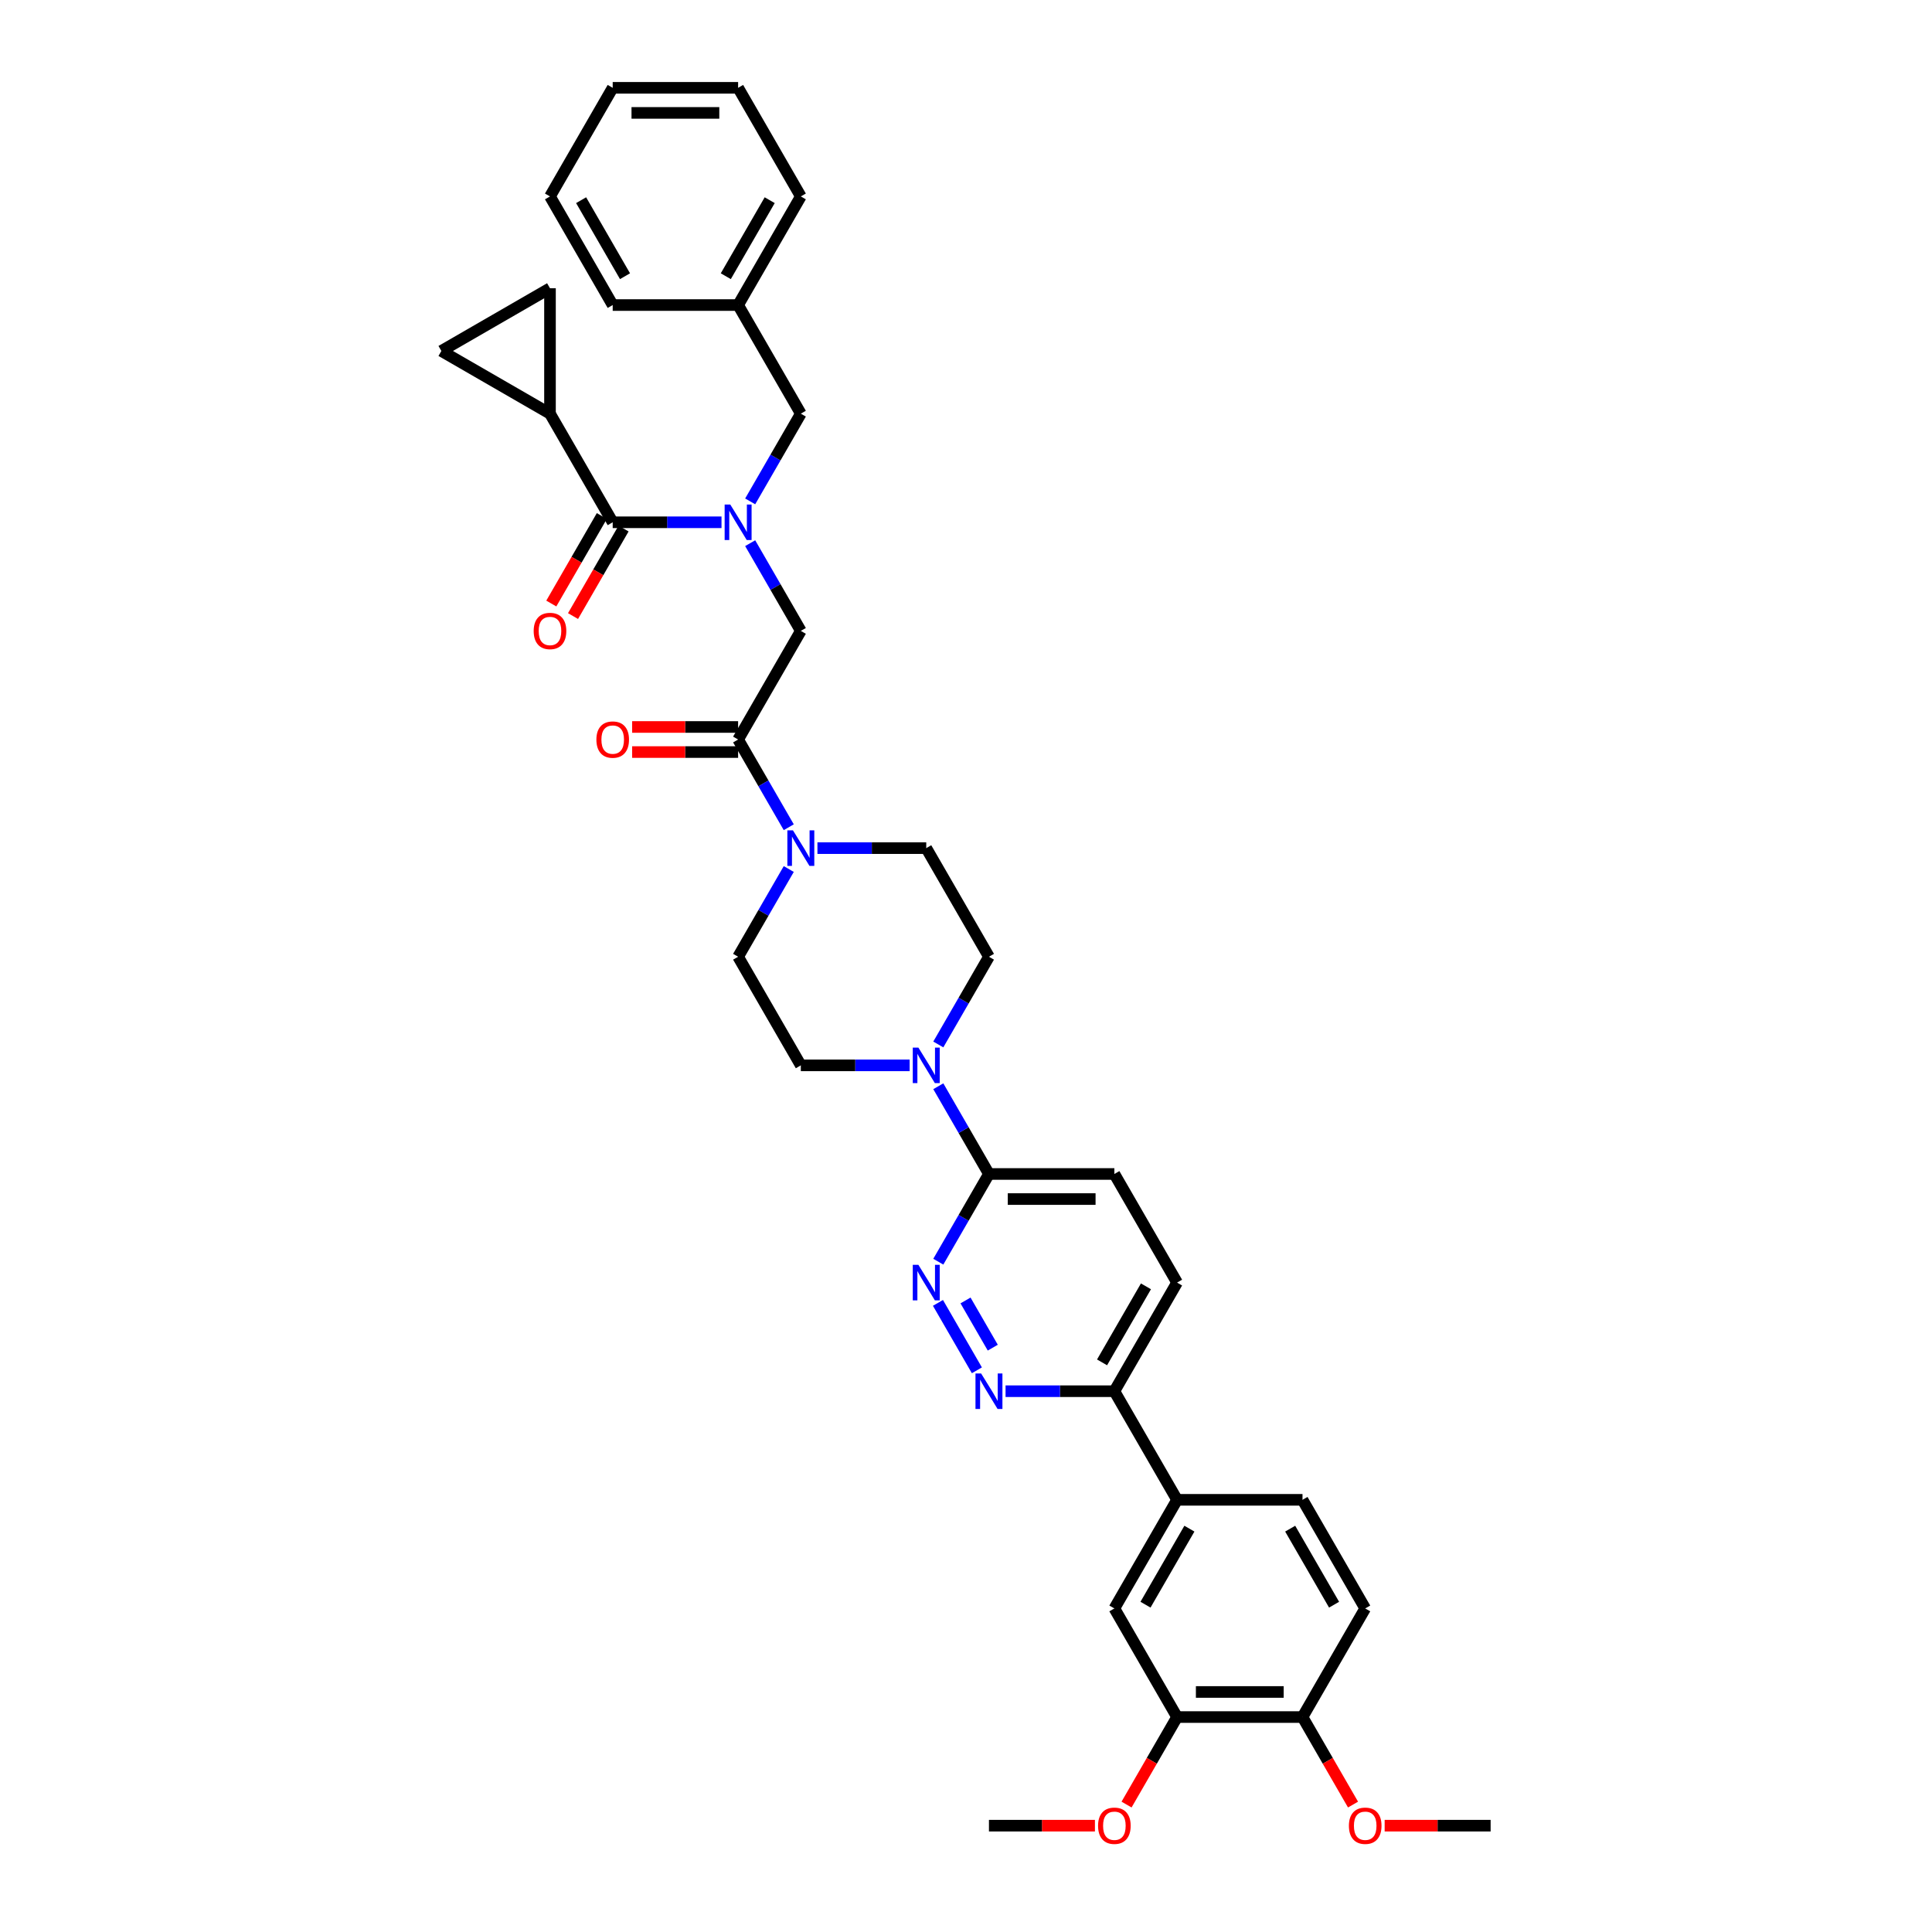 <?xml version='1.0' encoding='iso-8859-1'?>
<svg version='1.1' baseProfile='full'
              xmlns='http://www.w3.org/2000/svg'
                      xmlns:rdkit='http://www.rdkit.org/xml'
                      xmlns:xlink='http://www.w3.org/1999/xlink'
                  xml:space='preserve'
width='1000px' height='1000px' viewBox='0 0 1000 1000'>
<!-- END OF HEADER -->
<rect style='opacity:1.0;fill:#FFFFFF;stroke:none' width='1000' height='1000' x='0' y='0'> </rect>
<path class='bond-0' d='M 388.292,259.517 L 401.399,236.815' style='fill:none;fill-rule:evenodd;stroke:#0000FF;stroke-width:6px;stroke-linecap:butt;stroke-linejoin:miter;stroke-opacity:1' />
<path class='bond-0' d='M 401.399,236.815 L 414.506,214.113' style='fill:none;fill-rule:evenodd;stroke:#000000;stroke-width:6px;stroke-linecap:butt;stroke-linejoin:miter;stroke-opacity:1' />
<path class='bond-1' d='M 388.292,281.147 L 401.399,303.849' style='fill:none;fill-rule:evenodd;stroke:#0000FF;stroke-width:6px;stroke-linecap:butt;stroke-linejoin:miter;stroke-opacity:1' />
<path class='bond-1' d='M 401.399,303.849 L 414.506,326.551' style='fill:none;fill-rule:evenodd;stroke:#000000;stroke-width:6px;stroke-linecap:butt;stroke-linejoin:miter;stroke-opacity:1' />
<path class='bond-2' d='M 373.453,270.332 L 345.292,270.332' style='fill:none;fill-rule:evenodd;stroke:#0000FF;stroke-width:6px;stroke-linecap:butt;stroke-linejoin:miter;stroke-opacity:1' />
<path class='bond-2' d='M 345.292,270.332 L 317.131,270.332' style='fill:none;fill-rule:evenodd;stroke:#000000;stroke-width:6px;stroke-linecap:butt;stroke-linejoin:miter;stroke-opacity:1' />
<path class='bond-3' d='M 284.673,214.113 L 228.454,181.654' style='fill:none;fill-rule:evenodd;stroke:#000000;stroke-width:6px;stroke-linecap:butt;stroke-linejoin:miter;stroke-opacity:1' />
<path class='bond-4' d='M 284.673,214.113 L 284.673,149.196' style='fill:none;fill-rule:evenodd;stroke:#000000;stroke-width:6px;stroke-linecap:butt;stroke-linejoin:miter;stroke-opacity:1' />
<path class='bond-5' d='M 284.673,214.113 L 317.131,270.332' style='fill:none;fill-rule:evenodd;stroke:#000000;stroke-width:6px;stroke-linecap:butt;stroke-linejoin:miter;stroke-opacity:1' />
<path class='bond-6' d='M 382.048,376.279 L 354.62,376.279' style='fill:none;fill-rule:evenodd;stroke:#000000;stroke-width:6px;stroke-linecap:butt;stroke-linejoin:miter;stroke-opacity:1' />
<path class='bond-6' d='M 354.62,376.279 L 327.193,376.279' style='fill:none;fill-rule:evenodd;stroke:#FF0000;stroke-width:6px;stroke-linecap:butt;stroke-linejoin:miter;stroke-opacity:1' />
<path class='bond-6' d='M 382.048,389.262 L 354.62,389.262' style='fill:none;fill-rule:evenodd;stroke:#000000;stroke-width:6px;stroke-linecap:butt;stroke-linejoin:miter;stroke-opacity:1' />
<path class='bond-6' d='M 354.62,389.262 L 327.193,389.262' style='fill:none;fill-rule:evenodd;stroke:#FF0000;stroke-width:6px;stroke-linecap:butt;stroke-linejoin:miter;stroke-opacity:1' />
<path class='bond-7' d='M 382.048,382.771 L 414.506,326.551' style='fill:none;fill-rule:evenodd;stroke:#000000;stroke-width:6px;stroke-linecap:butt;stroke-linejoin:miter;stroke-opacity:1' />
<path class='bond-8' d='M 382.048,382.771 L 395.155,405.473' style='fill:none;fill-rule:evenodd;stroke:#000000;stroke-width:6px;stroke-linecap:butt;stroke-linejoin:miter;stroke-opacity:1' />
<path class='bond-8' d='M 395.155,405.473 L 408.262,428.175' style='fill:none;fill-rule:evenodd;stroke:#0000FF;stroke-width:6px;stroke-linecap:butt;stroke-linejoin:miter;stroke-opacity:1' />
<path class='bond-9' d='M 311.509,267.086 L 298.432,289.736' style='fill:none;fill-rule:evenodd;stroke:#000000;stroke-width:6px;stroke-linecap:butt;stroke-linejoin:miter;stroke-opacity:1' />
<path class='bond-9' d='M 298.432,289.736 L 285.355,312.386' style='fill:none;fill-rule:evenodd;stroke:#FF0000;stroke-width:6px;stroke-linecap:butt;stroke-linejoin:miter;stroke-opacity:1' />
<path class='bond-9' d='M 322.753,273.578 L 309.676,296.228' style='fill:none;fill-rule:evenodd;stroke:#000000;stroke-width:6px;stroke-linecap:butt;stroke-linejoin:miter;stroke-opacity:1' />
<path class='bond-9' d='M 309.676,296.228 L 296.599,318.878' style='fill:none;fill-rule:evenodd;stroke:#FF0000;stroke-width:6px;stroke-linecap:butt;stroke-linejoin:miter;stroke-opacity:1' />
<path class='bond-10' d='M 228.454,181.654 L 284.673,149.196' style='fill:none;fill-rule:evenodd;stroke:#000000;stroke-width:6px;stroke-linecap:butt;stroke-linejoin:miter;stroke-opacity:1' />
<path class='bond-11' d='M 382.048,157.893 L 414.506,214.113' style='fill:none;fill-rule:evenodd;stroke:#000000;stroke-width:6px;stroke-linecap:butt;stroke-linejoin:miter;stroke-opacity:1' />
<path class='bond-12' d='M 382.048,157.893 L 414.506,101.674' style='fill:none;fill-rule:evenodd;stroke:#000000;stroke-width:6px;stroke-linecap:butt;stroke-linejoin:miter;stroke-opacity:1' />
<path class='bond-12' d='M 375.672,142.969 L 398.393,103.615' style='fill:none;fill-rule:evenodd;stroke:#000000;stroke-width:6px;stroke-linecap:butt;stroke-linejoin:miter;stroke-opacity:1' />
<path class='bond-13' d='M 382.048,157.893 L 317.131,157.893' style='fill:none;fill-rule:evenodd;stroke:#000000;stroke-width:6px;stroke-linecap:butt;stroke-linejoin:miter;stroke-opacity:1' />
<path class='bond-14' d='M 408.262,449.805 L 395.155,472.507' style='fill:none;fill-rule:evenodd;stroke:#0000FF;stroke-width:6px;stroke-linecap:butt;stroke-linejoin:miter;stroke-opacity:1' />
<path class='bond-14' d='M 395.155,472.507 L 382.048,495.209' style='fill:none;fill-rule:evenodd;stroke:#000000;stroke-width:6px;stroke-linecap:butt;stroke-linejoin:miter;stroke-opacity:1' />
<path class='bond-15' d='M 423.101,438.99 L 451.262,438.99' style='fill:none;fill-rule:evenodd;stroke:#0000FF;stroke-width:6px;stroke-linecap:butt;stroke-linejoin:miter;stroke-opacity:1' />
<path class='bond-15' d='M 451.262,438.99 L 479.422,438.99' style='fill:none;fill-rule:evenodd;stroke:#000000;stroke-width:6px;stroke-linecap:butt;stroke-linejoin:miter;stroke-opacity:1' />
<path class='bond-16' d='M 609.255,663.867 L 576.797,720.086' style='fill:none;fill-rule:evenodd;stroke:#000000;stroke-width:6px;stroke-linecap:butt;stroke-linejoin:miter;stroke-opacity:1' />
<path class='bond-16' d='M 593.143,665.808 L 570.422,705.162' style='fill:none;fill-rule:evenodd;stroke:#000000;stroke-width:6px;stroke-linecap:butt;stroke-linejoin:miter;stroke-opacity:1' />
<path class='bond-17' d='M 609.255,663.867 L 576.797,607.648' style='fill:none;fill-rule:evenodd;stroke:#000000;stroke-width:6px;stroke-linecap:butt;stroke-linejoin:miter;stroke-opacity:1' />
<path class='bond-18' d='M 576.797,720.086 L 548.636,720.086' style='fill:none;fill-rule:evenodd;stroke:#000000;stroke-width:6px;stroke-linecap:butt;stroke-linejoin:miter;stroke-opacity:1' />
<path class='bond-18' d='M 548.636,720.086 L 520.475,720.086' style='fill:none;fill-rule:evenodd;stroke:#0000FF;stroke-width:6px;stroke-linecap:butt;stroke-linejoin:miter;stroke-opacity:1' />
<path class='bond-19' d='M 576.797,720.086 L 609.255,776.306' style='fill:none;fill-rule:evenodd;stroke:#000000;stroke-width:6px;stroke-linecap:butt;stroke-linejoin:miter;stroke-opacity:1' />
<path class='bond-20' d='M 505.636,709.271 L 485.486,674.37' style='fill:none;fill-rule:evenodd;stroke:#0000FF;stroke-width:6px;stroke-linecap:butt;stroke-linejoin:miter;stroke-opacity:1' />
<path class='bond-20' d='M 513.858,697.545 L 499.753,673.114' style='fill:none;fill-rule:evenodd;stroke:#0000FF;stroke-width:6px;stroke-linecap:butt;stroke-linejoin:miter;stroke-opacity:1' />
<path class='bond-21' d='M 485.666,653.052 L 498.773,630.35' style='fill:none;fill-rule:evenodd;stroke:#0000FF;stroke-width:6px;stroke-linecap:butt;stroke-linejoin:miter;stroke-opacity:1' />
<path class='bond-21' d='M 498.773,630.35 L 511.881,607.648' style='fill:none;fill-rule:evenodd;stroke:#000000;stroke-width:6px;stroke-linecap:butt;stroke-linejoin:miter;stroke-opacity:1' />
<path class='bond-22' d='M 511.881,607.648 L 576.797,607.648' style='fill:none;fill-rule:evenodd;stroke:#000000;stroke-width:6px;stroke-linecap:butt;stroke-linejoin:miter;stroke-opacity:1' />
<path class='bond-22' d='M 521.618,620.631 L 567.06,620.631' style='fill:none;fill-rule:evenodd;stroke:#000000;stroke-width:6px;stroke-linecap:butt;stroke-linejoin:miter;stroke-opacity:1' />
<path class='bond-23' d='M 511.881,607.648 L 498.773,584.946' style='fill:none;fill-rule:evenodd;stroke:#000000;stroke-width:6px;stroke-linecap:butt;stroke-linejoin:miter;stroke-opacity:1' />
<path class='bond-23' d='M 498.773,584.946 L 485.666,562.244' style='fill:none;fill-rule:evenodd;stroke:#0000FF;stroke-width:6px;stroke-linecap:butt;stroke-linejoin:miter;stroke-opacity:1' />
<path class='bond-24' d='M 485.666,540.613 L 498.773,517.911' style='fill:none;fill-rule:evenodd;stroke:#0000FF;stroke-width:6px;stroke-linecap:butt;stroke-linejoin:miter;stroke-opacity:1' />
<path class='bond-24' d='M 498.773,517.911 L 511.881,495.209' style='fill:none;fill-rule:evenodd;stroke:#000000;stroke-width:6px;stroke-linecap:butt;stroke-linejoin:miter;stroke-opacity:1' />
<path class='bond-25' d='M 470.827,551.428 L 442.667,551.428' style='fill:none;fill-rule:evenodd;stroke:#0000FF;stroke-width:6px;stroke-linecap:butt;stroke-linejoin:miter;stroke-opacity:1' />
<path class='bond-25' d='M 442.667,551.428 L 414.506,551.428' style='fill:none;fill-rule:evenodd;stroke:#000000;stroke-width:6px;stroke-linecap:butt;stroke-linejoin:miter;stroke-opacity:1' />
<path class='bond-26' d='M 382.048,495.209 L 414.506,551.428' style='fill:none;fill-rule:evenodd;stroke:#000000;stroke-width:6px;stroke-linecap:butt;stroke-linejoin:miter;stroke-opacity:1' />
<path class='bond-27' d='M 609.255,776.306 L 576.797,832.525' style='fill:none;fill-rule:evenodd;stroke:#000000;stroke-width:6px;stroke-linecap:butt;stroke-linejoin:miter;stroke-opacity:1' />
<path class='bond-27' d='M 615.63,791.23 L 592.91,830.584' style='fill:none;fill-rule:evenodd;stroke:#000000;stroke-width:6px;stroke-linecap:butt;stroke-linejoin:miter;stroke-opacity:1' />
<path class='bond-28' d='M 609.255,776.306 L 674.172,776.306' style='fill:none;fill-rule:evenodd;stroke:#000000;stroke-width:6px;stroke-linecap:butt;stroke-linejoin:miter;stroke-opacity:1' />
<path class='bond-29' d='M 576.797,832.525 L 609.255,888.744' style='fill:none;fill-rule:evenodd;stroke:#000000;stroke-width:6px;stroke-linecap:butt;stroke-linejoin:miter;stroke-opacity:1' />
<path class='bond-30' d='M 674.172,776.306 L 706.63,832.525' style='fill:none;fill-rule:evenodd;stroke:#000000;stroke-width:6px;stroke-linecap:butt;stroke-linejoin:miter;stroke-opacity:1' />
<path class='bond-30' d='M 667.797,791.23 L 690.517,830.584' style='fill:none;fill-rule:evenodd;stroke:#000000;stroke-width:6px;stroke-linecap:butt;stroke-linejoin:miter;stroke-opacity:1' />
<path class='bond-31' d='M 609.255,888.744 L 674.172,888.744' style='fill:none;fill-rule:evenodd;stroke:#000000;stroke-width:6px;stroke-linecap:butt;stroke-linejoin:miter;stroke-opacity:1' />
<path class='bond-31' d='M 618.993,875.761 L 664.434,875.761' style='fill:none;fill-rule:evenodd;stroke:#000000;stroke-width:6px;stroke-linecap:butt;stroke-linejoin:miter;stroke-opacity:1' />
<path class='bond-32' d='M 609.255,888.744 L 596.178,911.395' style='fill:none;fill-rule:evenodd;stroke:#000000;stroke-width:6px;stroke-linecap:butt;stroke-linejoin:miter;stroke-opacity:1' />
<path class='bond-32' d='M 596.178,911.395 L 583.101,934.045' style='fill:none;fill-rule:evenodd;stroke:#FF0000;stroke-width:6px;stroke-linecap:butt;stroke-linejoin:miter;stroke-opacity:1' />
<path class='bond-33' d='M 706.63,832.525 L 674.172,888.744' style='fill:none;fill-rule:evenodd;stroke:#000000;stroke-width:6px;stroke-linecap:butt;stroke-linejoin:miter;stroke-opacity:1' />
<path class='bond-34' d='M 674.172,888.744 L 687.249,911.395' style='fill:none;fill-rule:evenodd;stroke:#000000;stroke-width:6px;stroke-linecap:butt;stroke-linejoin:miter;stroke-opacity:1' />
<path class='bond-34' d='M 687.249,911.395 L 700.326,934.045' style='fill:none;fill-rule:evenodd;stroke:#FF0000;stroke-width:6px;stroke-linecap:butt;stroke-linejoin:miter;stroke-opacity:1' />
<path class='bond-35' d='M 716.692,944.964 L 744.119,944.964' style='fill:none;fill-rule:evenodd;stroke:#FF0000;stroke-width:6px;stroke-linecap:butt;stroke-linejoin:miter;stroke-opacity:1' />
<path class='bond-35' d='M 744.119,944.964 L 771.546,944.964' style='fill:none;fill-rule:evenodd;stroke:#000000;stroke-width:6px;stroke-linecap:butt;stroke-linejoin:miter;stroke-opacity:1' />
<path class='bond-36' d='M 566.735,944.964 L 539.308,944.964' style='fill:none;fill-rule:evenodd;stroke:#FF0000;stroke-width:6px;stroke-linecap:butt;stroke-linejoin:miter;stroke-opacity:1' />
<path class='bond-36' d='M 539.308,944.964 L 511.881,944.964' style='fill:none;fill-rule:evenodd;stroke:#000000;stroke-width:6px;stroke-linecap:butt;stroke-linejoin:miter;stroke-opacity:1' />
<path class='bond-37' d='M 511.881,495.209 L 479.422,438.99' style='fill:none;fill-rule:evenodd;stroke:#000000;stroke-width:6px;stroke-linecap:butt;stroke-linejoin:miter;stroke-opacity:1' />
<path class='bond-38' d='M 414.506,101.674 L 382.048,45.455' style='fill:none;fill-rule:evenodd;stroke:#000000;stroke-width:6px;stroke-linecap:butt;stroke-linejoin:miter;stroke-opacity:1' />
<path class='bond-39' d='M 317.131,157.893 L 284.673,101.674' style='fill:none;fill-rule:evenodd;stroke:#000000;stroke-width:6px;stroke-linecap:butt;stroke-linejoin:miter;stroke-opacity:1' />
<path class='bond-39' d='M 323.506,142.969 L 300.785,103.615' style='fill:none;fill-rule:evenodd;stroke:#000000;stroke-width:6px;stroke-linecap:butt;stroke-linejoin:miter;stroke-opacity:1' />
<path class='bond-40' d='M 382.048,45.455 L 317.131,45.455' style='fill:none;fill-rule:evenodd;stroke:#000000;stroke-width:6px;stroke-linecap:butt;stroke-linejoin:miter;stroke-opacity:1' />
<path class='bond-40' d='M 372.31,58.438 L 326.869,58.438' style='fill:none;fill-rule:evenodd;stroke:#000000;stroke-width:6px;stroke-linecap:butt;stroke-linejoin:miter;stroke-opacity:1' />
<path class='bond-41' d='M 284.673,101.674 L 317.131,45.455' style='fill:none;fill-rule:evenodd;stroke:#000000;stroke-width:6px;stroke-linecap:butt;stroke-linejoin:miter;stroke-opacity:1' />
<path  class='atom-0' d='M 377.984 261.14
L 384.008 270.877
Q 384.605 271.838, 385.566 273.578
Q 386.527 275.317, 386.579 275.421
L 386.579 261.14
L 389.02 261.14
L 389.02 279.524
L 386.501 279.524
L 380.035 268.878
Q 379.282 267.631, 378.477 266.203
Q 377.698 264.775, 377.464 264.334
L 377.464 279.524
L 375.076 279.524
L 375.076 261.14
L 377.984 261.14
' fill='#0000FF'/>
<path  class='atom-3' d='M 308.692 382.822
Q 308.692 378.408, 310.873 375.941
Q 313.054 373.474, 317.131 373.474
Q 321.208 373.474, 323.389 375.941
Q 325.57 378.408, 325.57 382.822
Q 325.57 387.289, 323.363 389.833
Q 321.156 392.352, 317.131 392.352
Q 313.08 392.352, 310.873 389.833
Q 308.692 387.315, 308.692 382.822
M 317.131 390.275
Q 319.935 390.275, 321.442 388.405
Q 322.974 386.51, 322.974 382.822
Q 322.974 379.213, 321.442 377.395
Q 319.935 375.552, 317.131 375.552
Q 314.327 375.552, 312.795 377.369
Q 311.289 379.187, 311.289 382.822
Q 311.289 386.536, 312.795 388.405
Q 314.327 390.275, 317.131 390.275
' fill='#FF0000'/>
<path  class='atom-6' d='M 276.234 326.603
Q 276.234 322.189, 278.415 319.722
Q 280.596 317.255, 284.673 317.255
Q 288.75 317.255, 290.931 319.722
Q 293.112 322.189, 293.112 326.603
Q 293.112 331.069, 290.905 333.614
Q 288.698 336.133, 284.673 336.133
Q 280.622 336.133, 278.415 333.614
Q 276.234 331.095, 276.234 326.603
M 284.673 334.056
Q 287.477 334.056, 288.983 332.186
Q 290.515 330.29, 290.515 326.603
Q 290.515 322.994, 288.983 321.176
Q 287.477 319.332, 284.673 319.332
Q 281.868 319.332, 280.336 321.15
Q 278.83 322.968, 278.83 326.603
Q 278.83 330.316, 280.336 332.186
Q 281.868 334.056, 284.673 334.056
' fill='#FF0000'/>
<path  class='atom-11' d='M 410.442 429.798
L 416.466 439.535
Q 417.064 440.496, 418.024 442.236
Q 418.985 443.975, 419.037 444.079
L 419.037 429.798
L 421.478 429.798
L 421.478 448.182
L 418.959 448.182
L 412.493 437.536
Q 411.74 436.289, 410.935 434.861
Q 410.156 433.433, 409.923 432.992
L 409.923 448.182
L 407.534 448.182
L 407.534 429.798
L 410.442 429.798
' fill='#0000FF'/>
<path  class='atom-14' d='M 507.817 710.894
L 513.841 720.632
Q 514.438 721.593, 515.399 723.332
Q 516.36 725.072, 516.412 725.176
L 516.412 710.894
L 518.853 710.894
L 518.853 729.279
L 516.334 729.279
L 509.868 718.632
Q 509.115 717.386, 508.31 715.958
Q 507.531 714.53, 507.297 714.088
L 507.297 729.279
L 504.909 729.279
L 504.909 710.894
L 507.817 710.894
' fill='#0000FF'/>
<path  class='atom-15' d='M 475.359 654.675
L 481.383 664.412
Q 481.98 665.373, 482.941 667.113
Q 483.902 668.853, 483.953 668.957
L 483.953 654.675
L 486.394 654.675
L 486.394 673.059
L 483.876 673.059
L 477.41 662.413
Q 476.657 661.167, 475.852 659.738
Q 475.073 658.31, 474.839 657.869
L 474.839 673.059
L 472.45 673.059
L 472.45 654.675
L 475.359 654.675
' fill='#0000FF'/>
<path  class='atom-18' d='M 475.359 542.236
L 481.383 551.974
Q 481.98 552.935, 482.941 554.674
Q 483.902 556.414, 483.953 556.518
L 483.953 542.236
L 486.394 542.236
L 486.394 560.621
L 483.876 560.621
L 477.41 549.974
Q 476.657 548.728, 475.852 547.3
Q 475.073 545.872, 474.839 545.43
L 474.839 560.621
L 472.45 560.621
L 472.45 542.236
L 475.359 542.236
' fill='#0000FF'/>
<path  class='atom-27' d='M 698.191 945.016
Q 698.191 940.601, 700.372 938.135
Q 702.553 935.668, 706.63 935.668
Q 710.707 935.668, 712.888 938.135
Q 715.069 940.601, 715.069 945.016
Q 715.069 949.482, 712.862 952.027
Q 710.655 954.545, 706.63 954.545
Q 702.579 954.545, 700.372 952.027
Q 698.191 949.508, 698.191 945.016
M 706.63 952.468
Q 709.434 952.468, 710.94 950.599
Q 712.472 948.703, 712.472 945.016
Q 712.472 941.406, 710.94 939.589
Q 709.434 937.745, 706.63 937.745
Q 703.826 937.745, 702.294 939.563
Q 700.788 941.38, 700.788 945.016
Q 700.788 948.729, 702.294 950.599
Q 703.826 952.468, 706.63 952.468
' fill='#FF0000'/>
<path  class='atom-29' d='M 568.358 945.016
Q 568.358 940.601, 570.539 938.135
Q 572.72 935.668, 576.797 935.668
Q 580.874 935.668, 583.055 938.135
Q 585.236 940.601, 585.236 945.016
Q 585.236 949.482, 583.029 952.027
Q 580.822 954.545, 576.797 954.545
Q 572.746 954.545, 570.539 952.027
Q 568.358 949.508, 568.358 945.016
M 576.797 952.468
Q 579.601 952.468, 581.107 950.599
Q 582.64 948.703, 582.64 945.016
Q 582.64 941.406, 581.107 939.589
Q 579.601 937.745, 576.797 937.745
Q 573.993 937.745, 572.461 939.563
Q 570.955 941.38, 570.955 945.016
Q 570.955 948.729, 572.461 950.599
Q 573.993 952.468, 576.797 952.468
' fill='#FF0000'/>
</svg>
